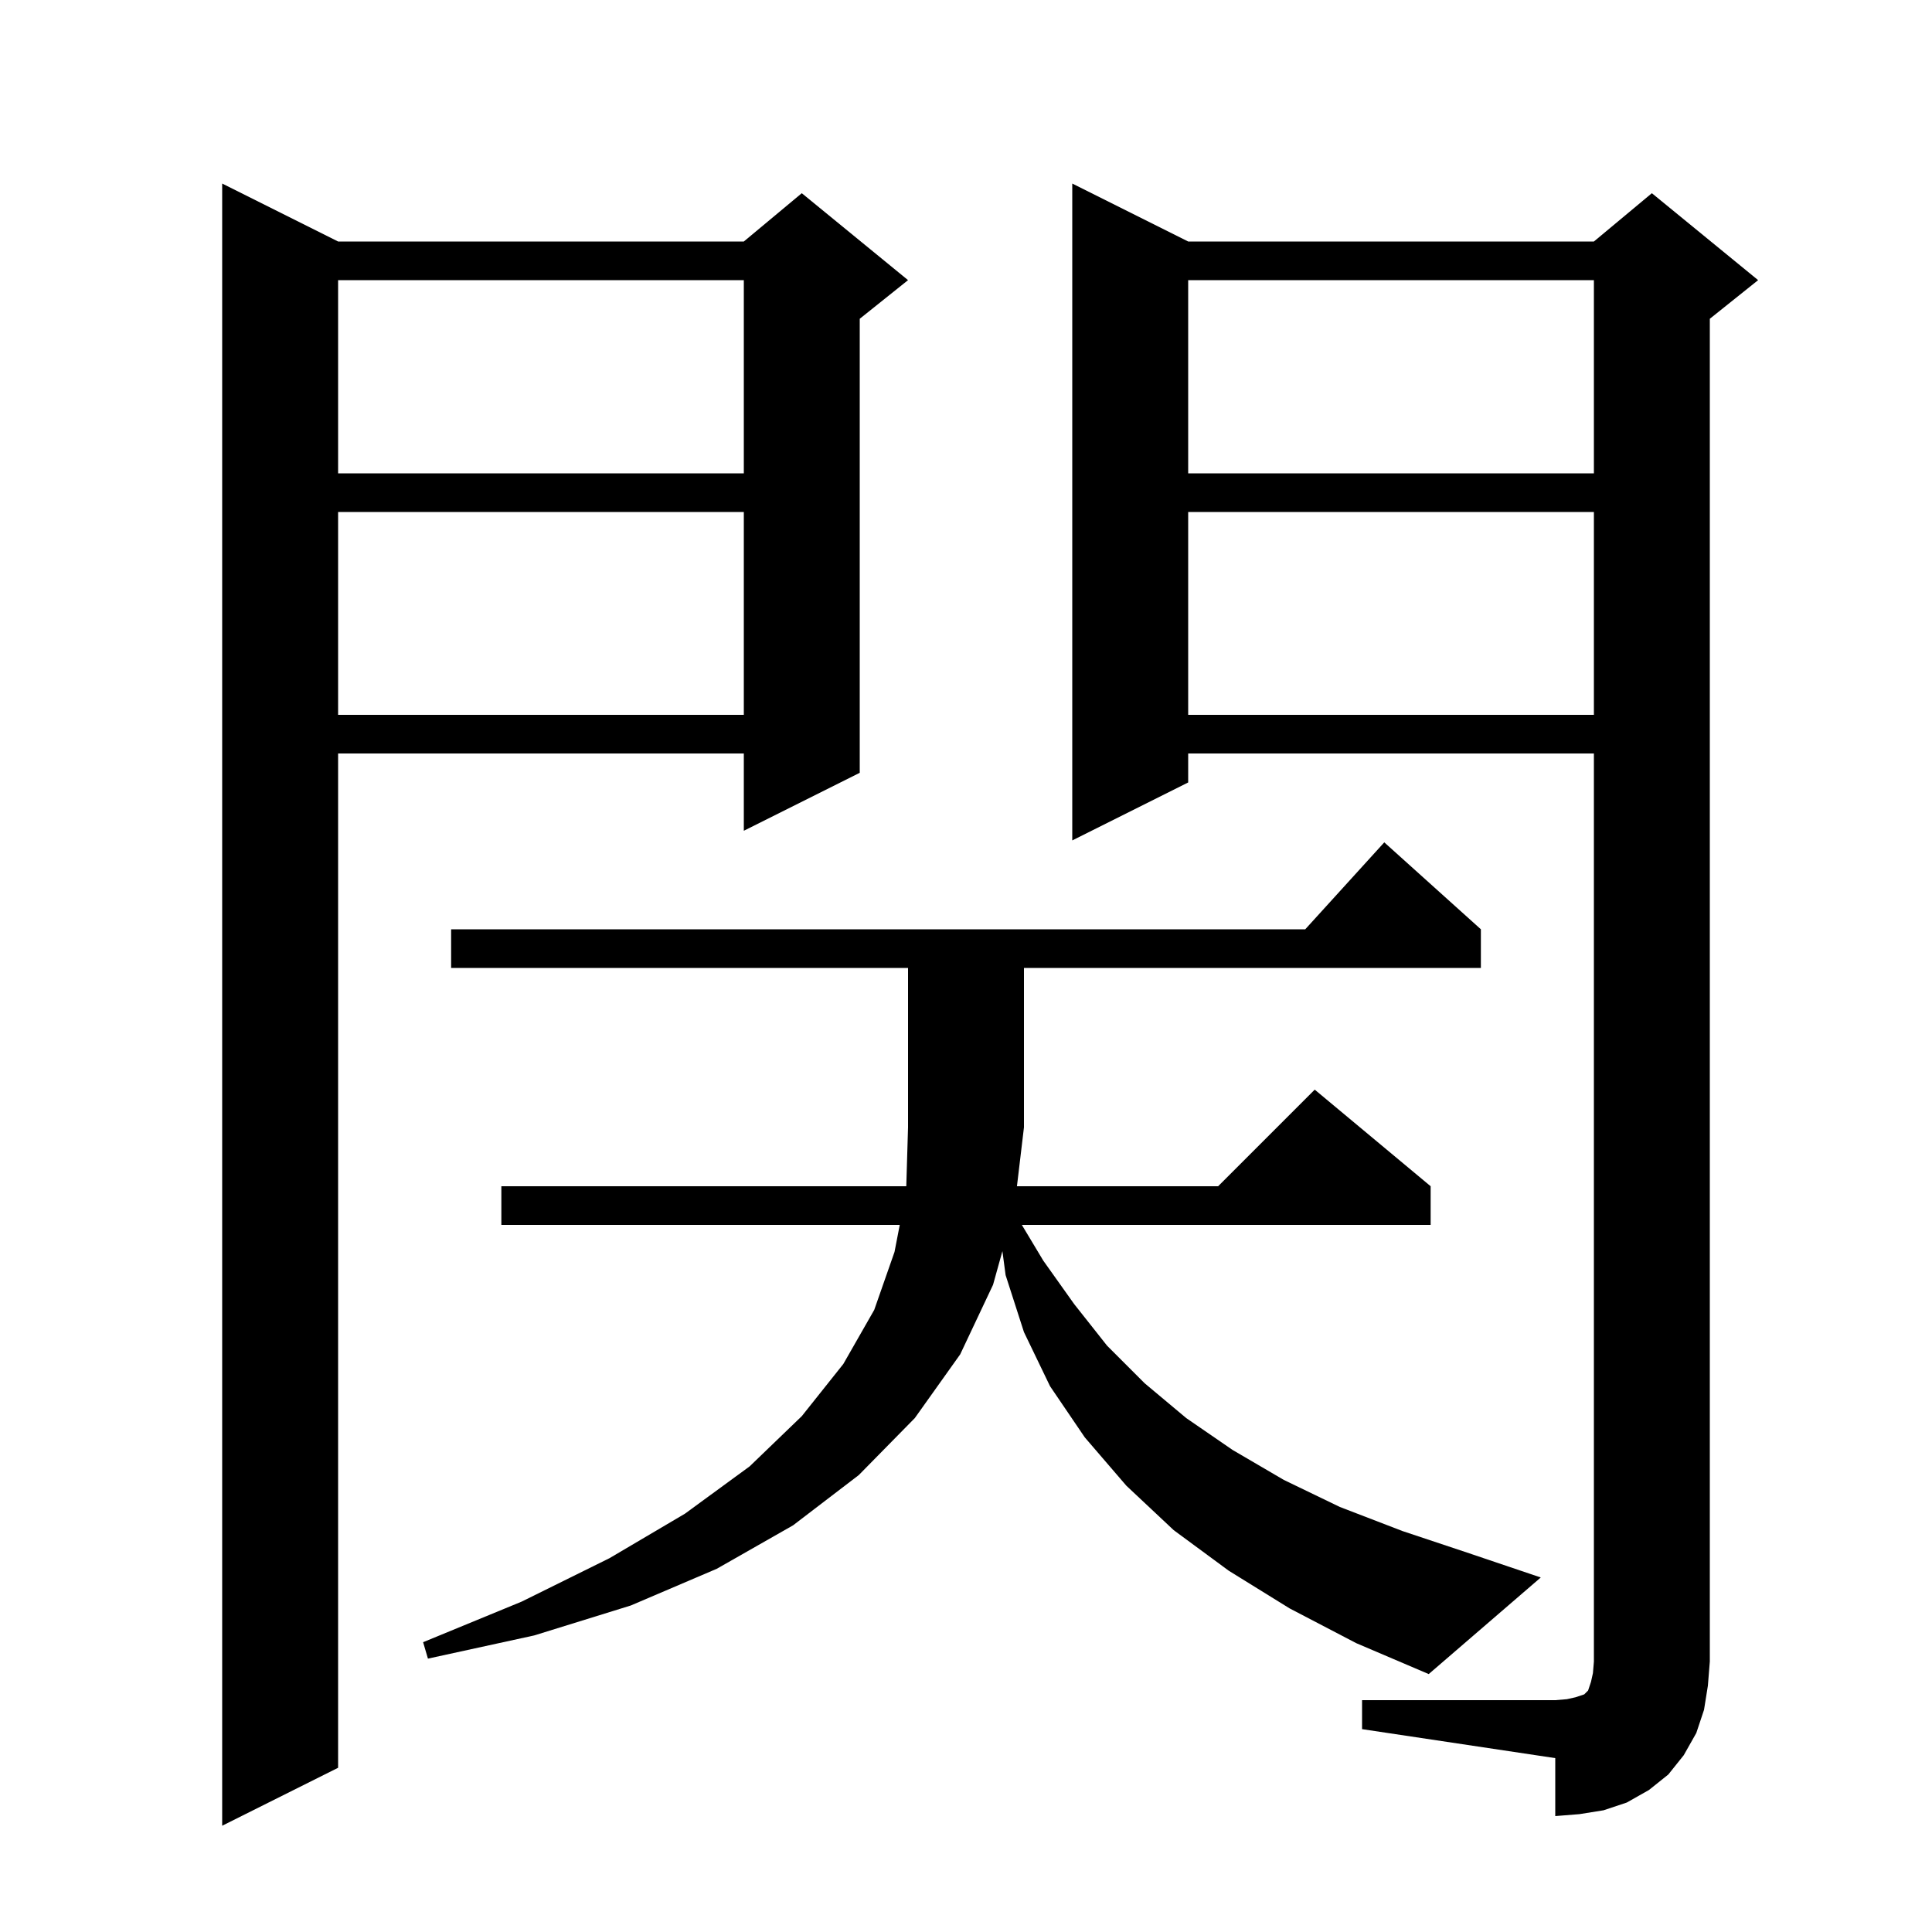 <svg xmlns="http://www.w3.org/2000/svg" xmlns:xlink="http://www.w3.org/1999/xlink" version="1.1" baseProfile="full" viewBox="0 0 200 200" width="200" height="200"><g fill="currentColor"><path d="M 35.0 25.0 L 77.0 25.0 L 83.0 20.0 L 94.0 29.0 L 89.0 33.0 L 89.0 80.0 L 77.0 86.0 L 77.0 78.0 L 35.0 78.0 L 35.0 183.0 L 23.0 189.0 L 23.0 19.0 Z M 141.0 176.0 L 161.0 176.0 L 162.2 175.9 L 163.1 175.7 L 164.0 175.4 L 164.4 175.0 L 164.7 174.1 L 164.9 173.2 L 165.0 172.0 L 165.0 78.0 L 123.0 78.0 L 123.0 81.0 L 111.0 87.0 L 111.0 19.0 L 123.0 25.0 L 165.0 25.0 L 171.0 20.0 L 182.0 29.0 L 177.0 33.0 L 177.0 172.0 L 176.8 174.5 L 176.4 177.0 L 175.6 179.4 L 174.3 181.7 L 172.7 183.7 L 170.7 185.3 L 168.4 186.6 L 166.0 187.4 L 163.5 187.8 L 161.0 188.0 L 161.0 182.0 L 141.0 179.0 Z M 133.5 166.5 L 127.2 162.6 L 121.5 158.4 L 116.6 153.8 L 112.3 148.8 L 108.7 143.5 L 106.0 137.9 L 104.1 132.0 L 103.769 129.519 L 102.8 133.0 L 99.4 140.2 L 94.7 146.8 L 88.9 152.7 L 82.1 157.9 L 74.2 162.4 L 65.3 166.2 L 55.3 169.3 L 44.3 171.7 L 43.8 170.0 L 54.0 165.8 L 63.1 161.3 L 70.9 156.7 L 77.6 151.8 L 83.0 146.6 L 87.3 141.2 L 90.5 135.6 L 92.6 129.6 L 93.142 126.8 L 51.9 126.8 L 51.9 122.8 L 93.818 122.8 L 94.0 116.7 L 94.0 100.2 L 46.7 100.2 L 46.7 96.2 L 135.118 96.2 L 143.3 87.2 L 153.3 96.2 L 153.3 100.2 L 106.0 100.2 L 106.0 116.7 L 105.274 122.8 L 126.1 122.8 L 136.1 112.8 L 148.1 122.8 L 148.1 126.8 L 105.78 126.8 L 108.0 130.5 L 111.2 135.0 L 114.6 139.3 L 118.5 143.2 L 122.8 146.8 L 127.6 150.1 L 132.9 153.2 L 138.7 156.0 L 145.2 158.5 L 152.1 160.8 L 159.5 163.3 L 147.9 173.3 L 140.4 170.1 Z M 123.0 53.0 L 123.0 74.0 L 165.0 74.0 L 165.0 53.0 Z M 35.0 53.0 L 35.0 74.0 L 77.0 74.0 L 77.0 53.0 Z M 123.0 29.0 L 123.0 49.0 L 165.0 49.0 L 165.0 29.0 Z M 35.0 29.0 L 35.0 49.0 L 77.0 49.0 L 77.0 29.0 Z "/></g></svg>
